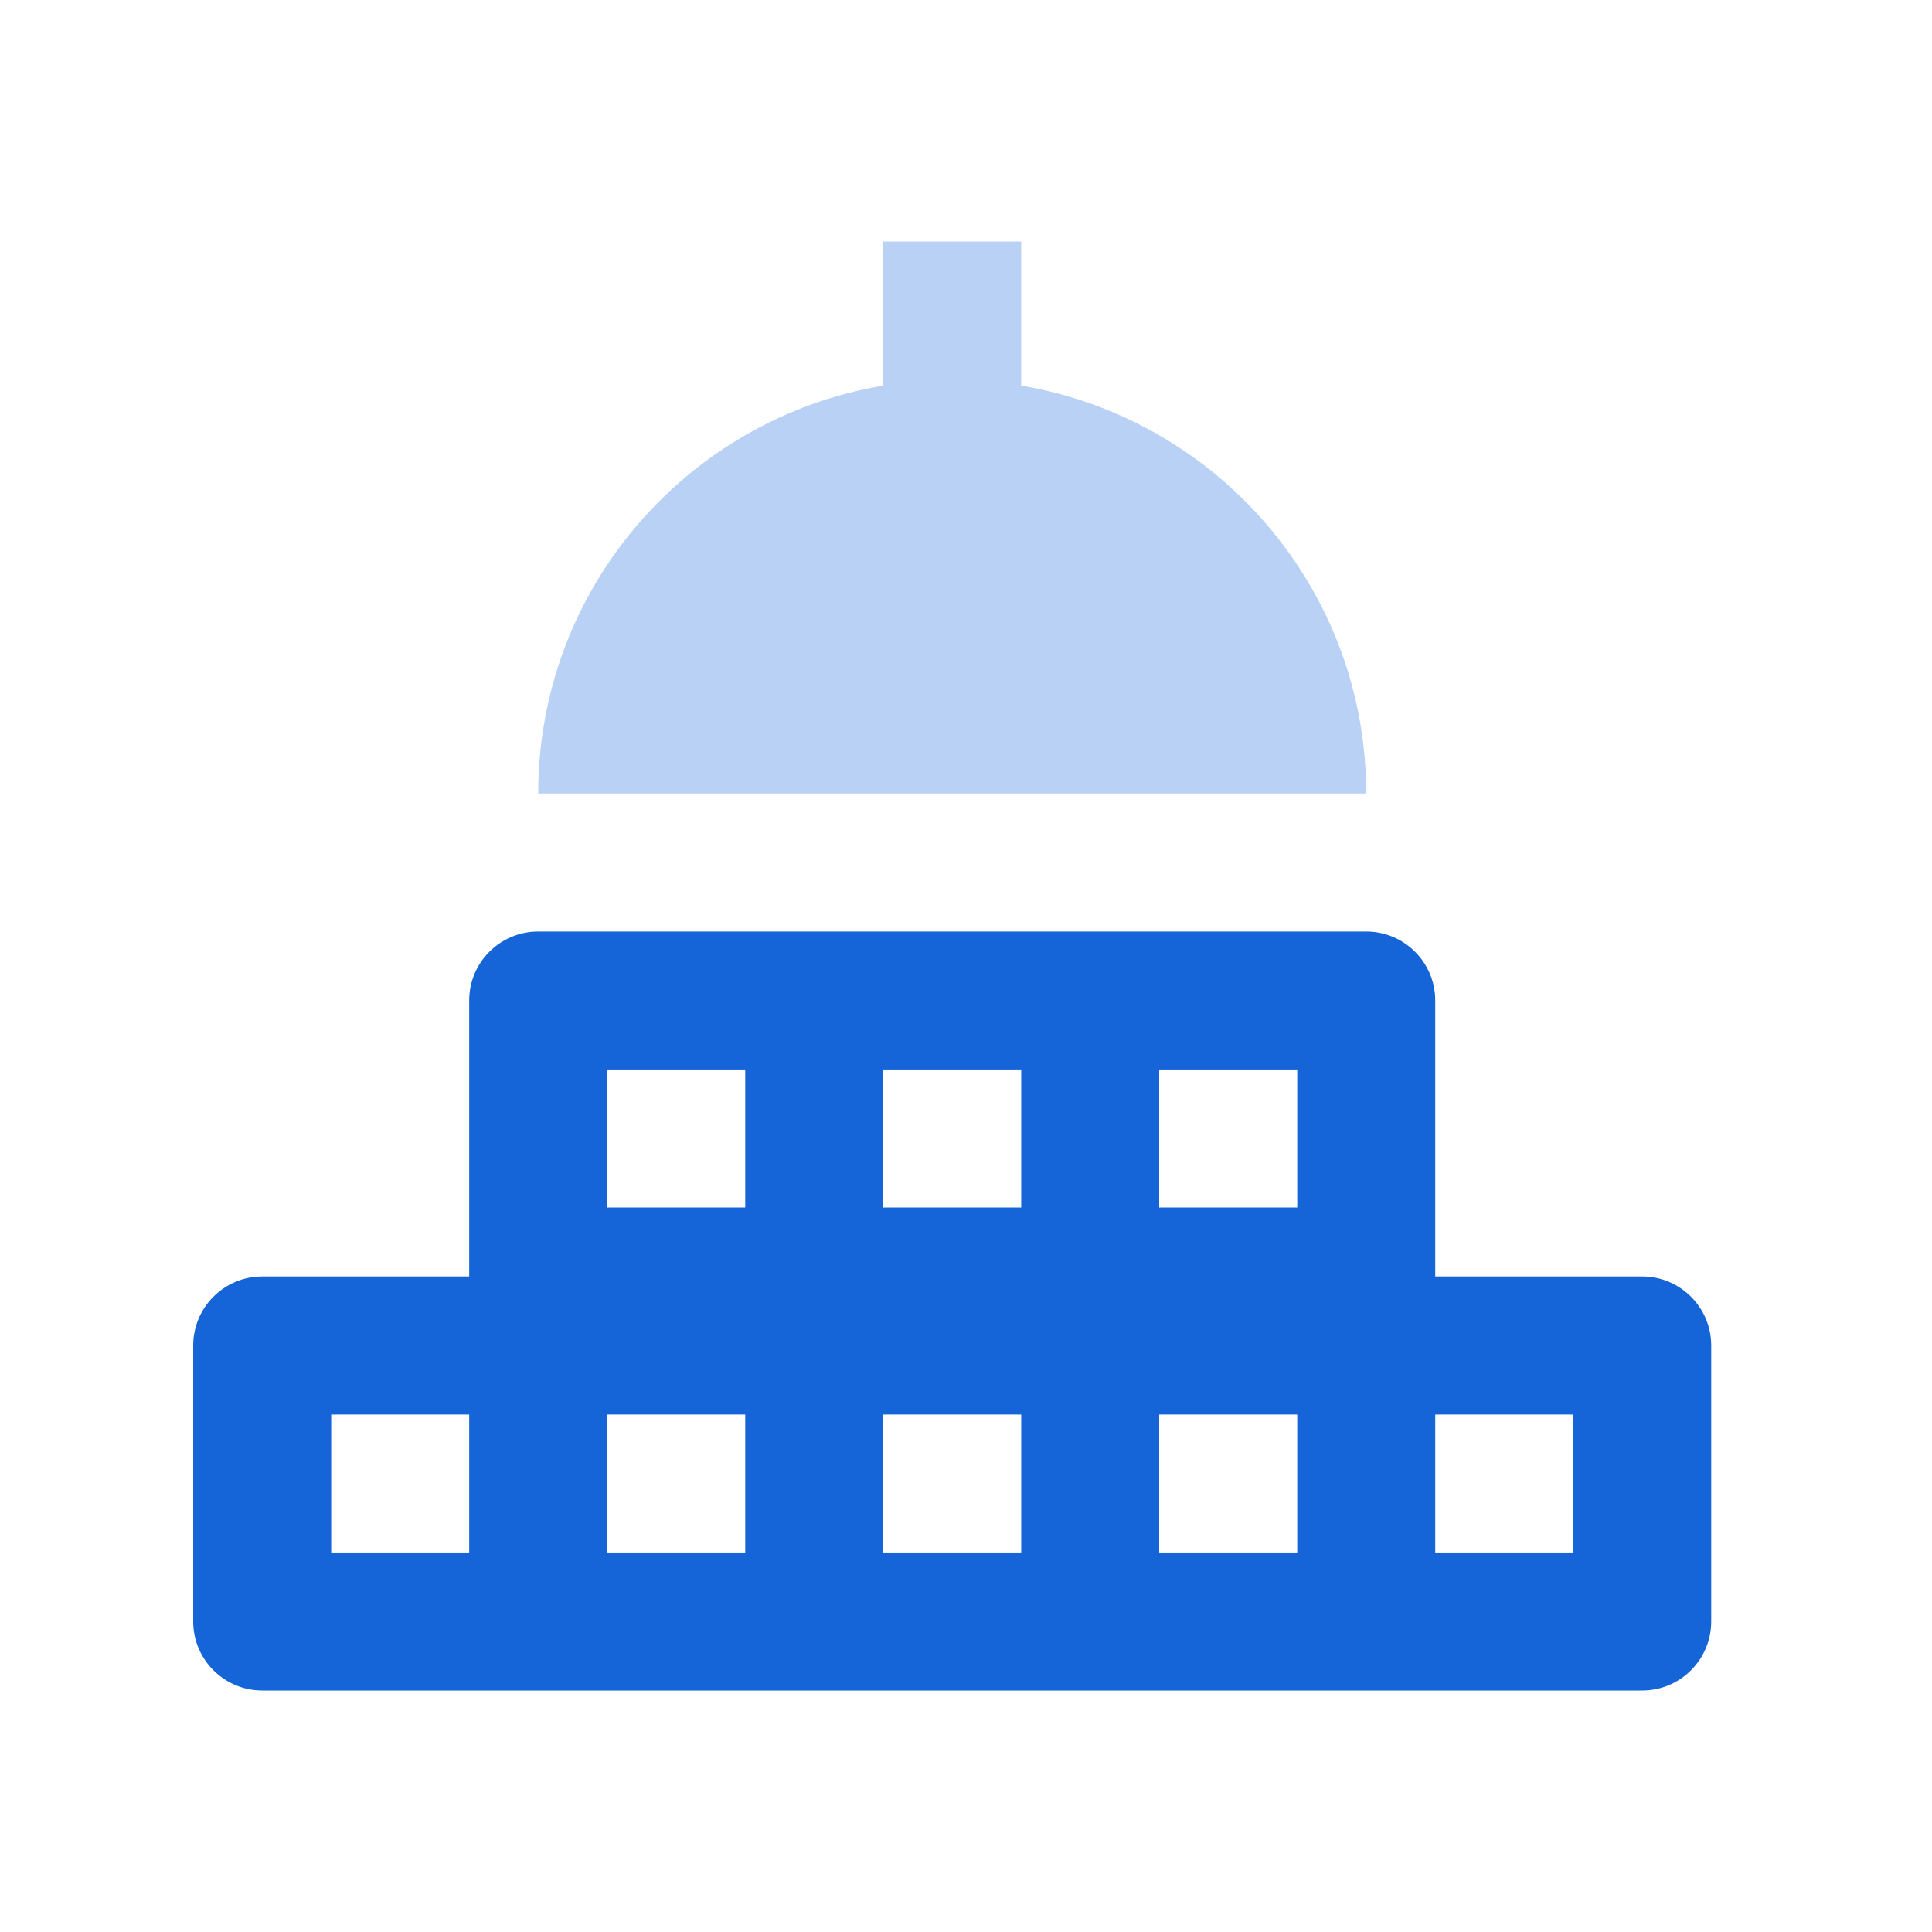 <svg width="40" height="40" viewBox="0 0 40 40" fill="none" xmlns="http://www.w3.org/2000/svg">
<path opacity="0.3" fill-rule="evenodd" clip-rule="evenodd" d="M21.143 7.984V5H18.286V7.984C14.233 8.666 11.143 12.181 11.143 16.429H28.286C28.286 12.181 25.195 8.666 21.143 7.984Z" fill="#1565D8"/>
<path fill-rule="evenodd" clip-rule="evenodd" d="M32.572 32.143H29.715V29.286H32.572V32.143ZM26.858 25H24V22.143H26.858V25ZM26.858 32.143H24V29.286H26.858V32.143ZM21.143 25H18.286V22.143H21.143V25ZM21.143 32.143H18.286V29.286H21.143V32.143ZM15.429 25H12.571V22.143H15.429V25ZM15.429 32.143H12.571V29.286H15.429V32.143ZM9.714 32.143H6.857V29.286H9.714V32.143ZM34 26.428H29.715V20.714C29.715 19.926 29.075 19.286 28.286 19.286H11.143C10.354 19.286 9.714 19.926 9.714 20.714V26.428H5.429C4.64 26.428 4 27.069 4 27.857V33.571C4 34.36 4.64 35 5.429 35H34C34.789 35 35.429 34.36 35.429 33.571V27.857C35.429 27.069 34.789 26.428 34 26.428Z" fill="#1565D8"/>
</svg>
